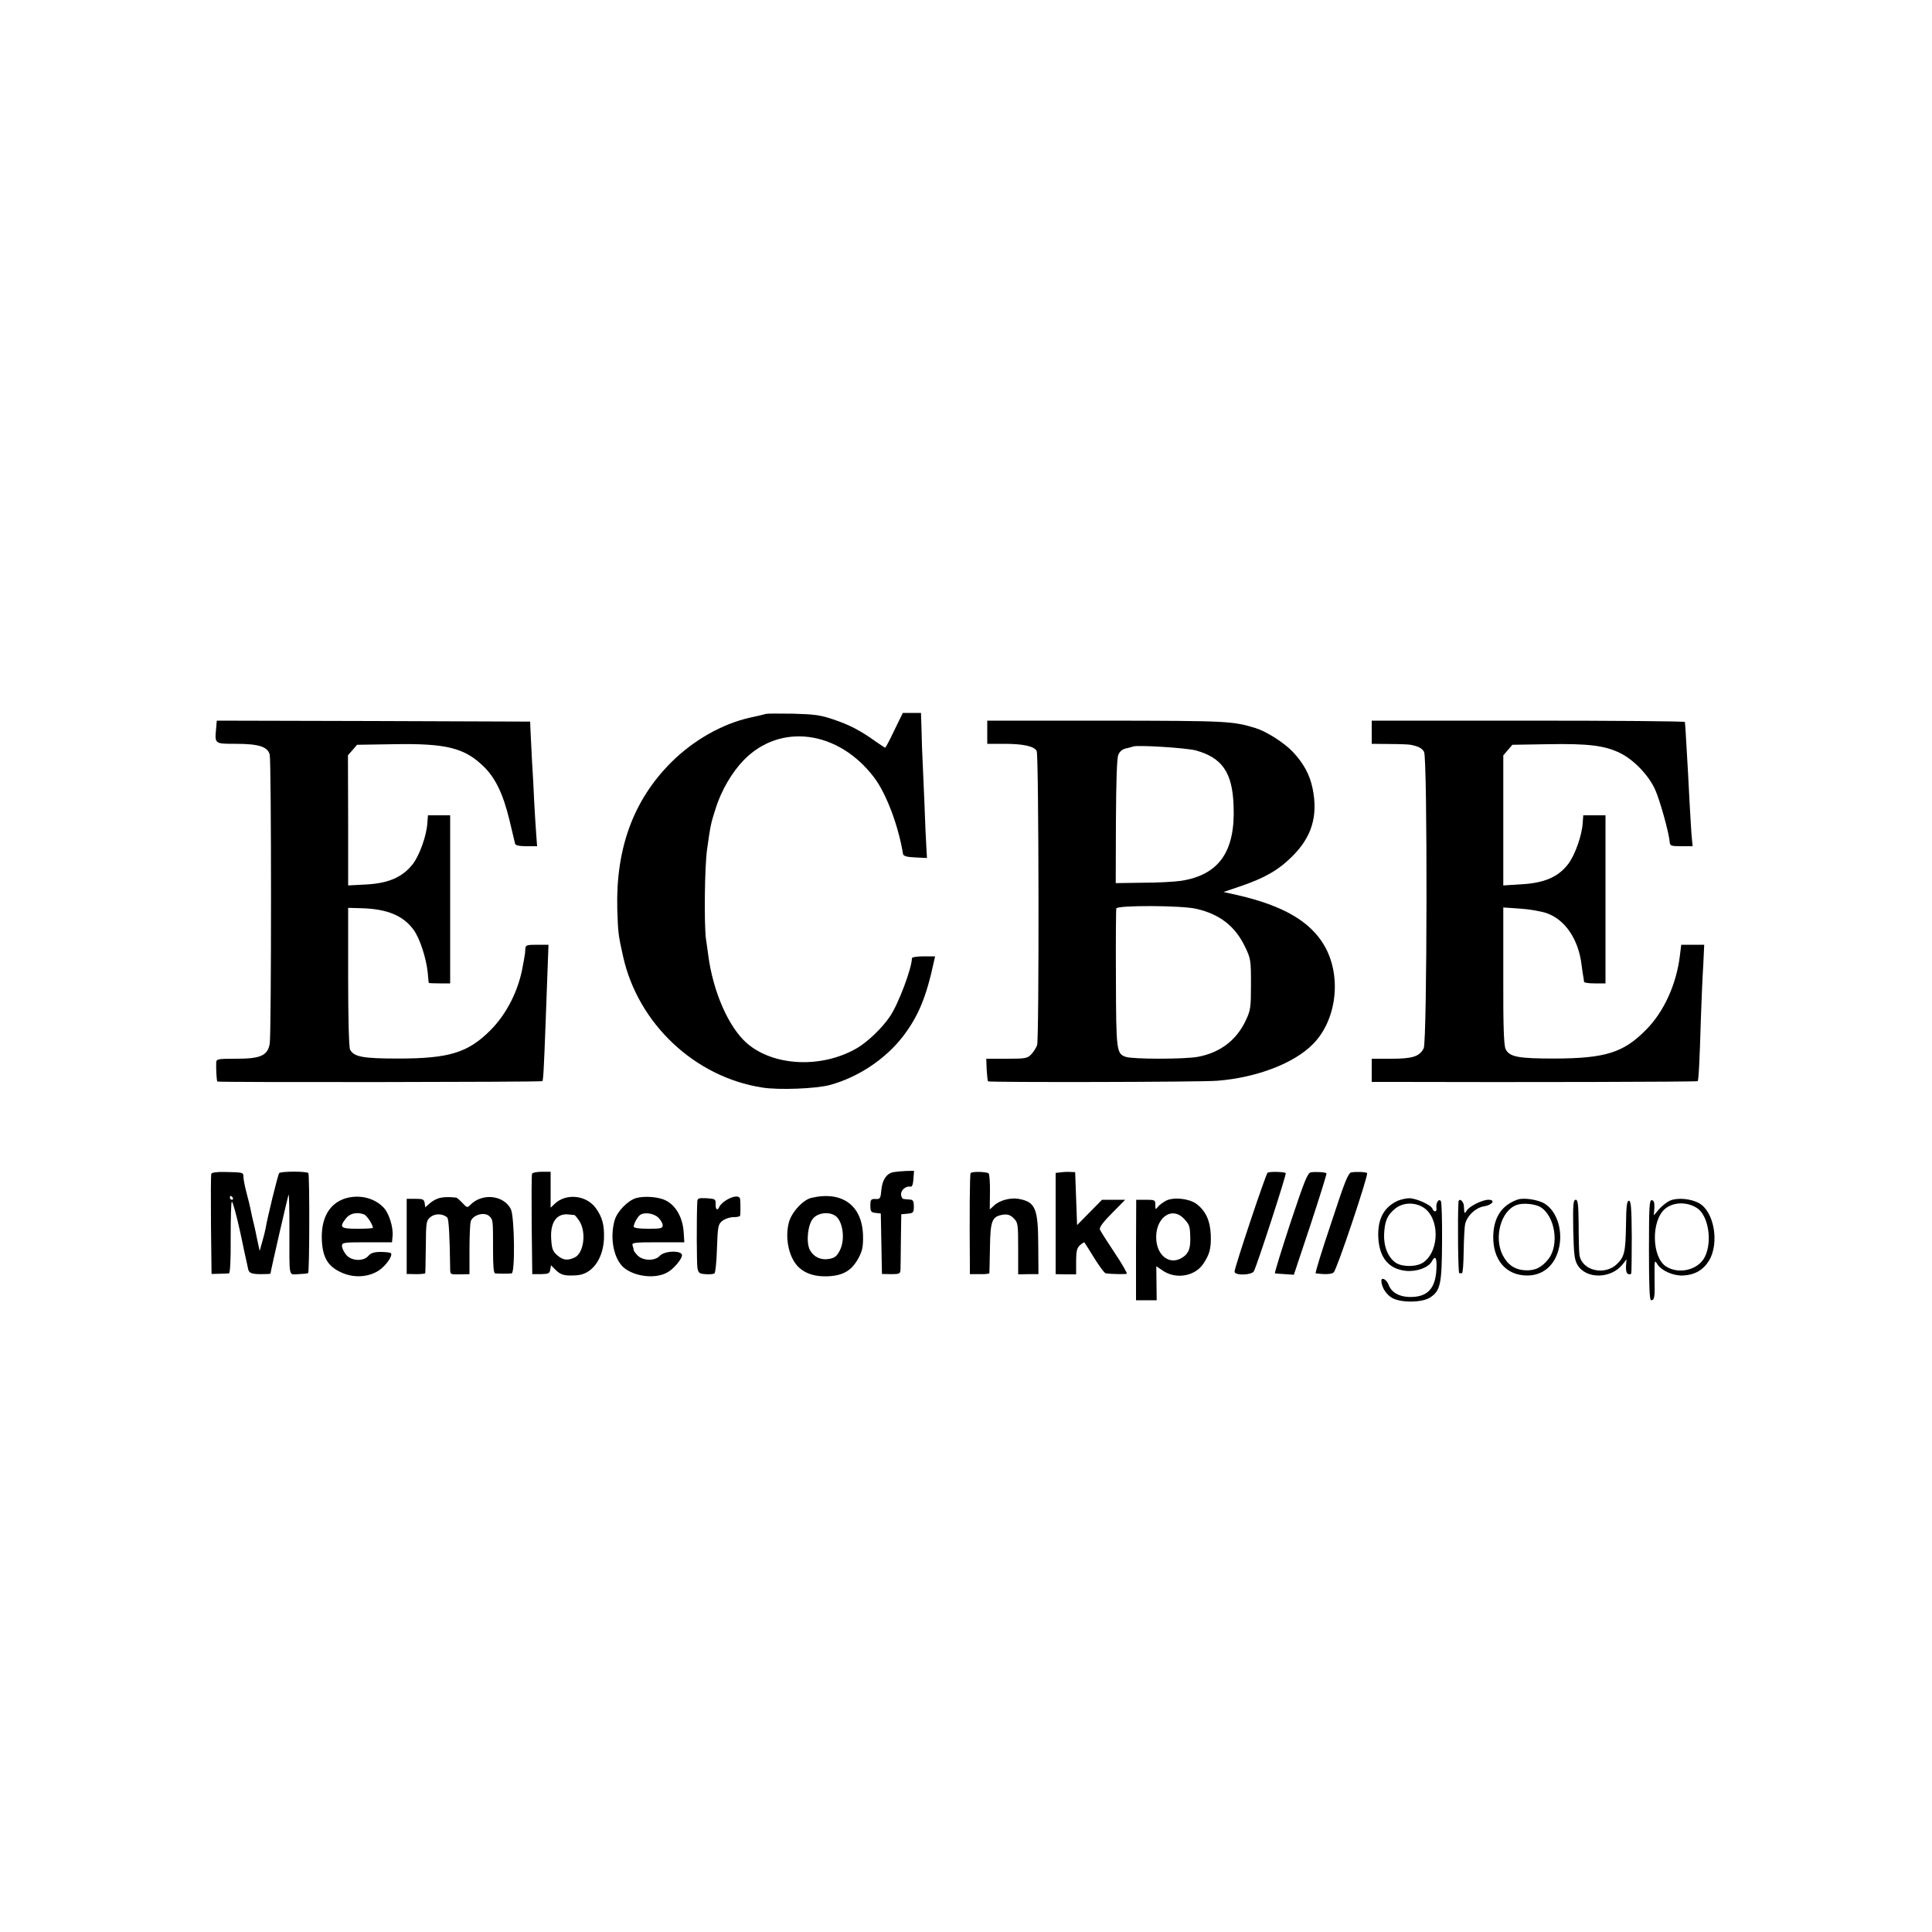 <?xml version="1.0" standalone="no"?>
<!DOCTYPE svg PUBLIC "-//W3C//DTD SVG 20010904//EN"
 "http://www.w3.org/TR/2001/REC-SVG-20010904/DTD/svg10.dtd">
<svg version="1.0" xmlns="http://www.w3.org/2000/svg"
 width="1000pt" height="1000pt" viewBox="0 0 1000 1000"
 preserveAspectRatio="xMidYMid meet">
<g transform="translate(0,1000) scale(0.1,-0.1)"
fill="#000000" stroke="none">
<path d="M3965 6305 c-5 -2 -44 -11 -85 -20 -142 -32 -290 -116 -404 -229
-197 -196 -289 -446 -281 -761 4 -123 5 -134 30 -245 77 -348 371 -625 720
-679 86 -14 279 -6 350 13 147 40 288 134 379 252 79 104 120 201 160 387 l6
27 -60 0 c-33 0 -60 -4 -60 -10 0 -50 -69 -235 -113 -300 -39 -59 -115 -132
-171 -165 -182 -106 -432 -95 -571 26 -94 83 -174 265 -199 454 -3 22 -8 60
-12 85 -10 75 -7 379 6 465 18 128 19 131 45 213 29 91 83 184 144 247 189
195 491 155 676 -90 62 -82 125 -248 149 -395 2 -11 19 -16 63 -18 l61 -3 -3
53 c-2 29 -7 132 -10 228 -4 96 -9 200 -10 230 -2 30 -4 97 -5 148 l-3 92 -47
0 -47 0 -44 -90 c-23 -49 -45 -90 -47 -90 -2 0 -25 15 -51 33 -75 54 -133 85
-217 113 -67 23 -99 27 -209 30 -71 1 -134 1 -140 -1z"/>
<path d="M1119 6233 c-8 -84 -10 -83 102 -83 118 0 165 -15 175 -56 9 -37 9
-1448 0 -1497 -11 -61 -48 -77 -173 -77 -100 0 -103 -1 -104 -22 -1 -31 2 -92
6 -96 4 -5 1677 -3 1682 2 5 4 8 57 18 326 3 91 8 213 10 273 l4 107 -59 0
c-55 0 -60 -2 -61 -22 0 -13 -2 -30 -4 -38 -1 -8 -5 -31 -9 -50 -21 -124 -82
-246 -166 -331 -117 -118 -215 -148 -480 -148 -183 0 -228 9 -248 46 -6 11
-10 163 -10 376 l0 358 71 -2 c133 -4 215 -39 268 -112 32 -44 65 -145 73
-222 2 -27 5 -51 5 -52 1 -2 26 -3 56 -3 l55 0 0 70 c0 39 0 162 0 275 0 113
0 277 0 365 l0 160 -57 0 -58 0 -3 -40 c-4 -65 -40 -166 -75 -212 -52 -67
-125 -100 -241 -106 l-94 -5 0 337 -1 337 24 27 23 27 189 3 c273 5 367 -19
466 -115 61 -59 101 -142 134 -278 14 -60 28 -116 29 -122 2 -9 23 -13 59 -13
l55 0 -5 68 c-3 37 -7 110 -10 162 -2 52 -7 145 -11 205 -3 61 -7 133 -8 160
l-2 50 -811 3 -811 2 -3 -37z"/>
<path d="M5110 6210 l0 -60 88 0 c100 0 157 -13 168 -38 11 -24 13 -1491 2
-1522 -5 -14 -19 -35 -30 -47 -20 -21 -30 -23 -127 -23 l-106 0 2 -57 c2 -31
5 -58 7 -60 6 -6 1105 -4 1186 3 204 16 398 90 496 190 124 125 150 354 58
511 -73 124 -212 205 -445 259 l-76 17 85 29 c125 42 199 84 269 154 103 101
136 211 107 353 -15 72 -46 129 -102 189 -44 47 -137 106 -192 123 -120 37
-146 38 -772 39 l-618 0 0 -60z m1079 -94 c137 -38 190 -114 196 -286 10 -237
-75 -358 -271 -389 -32 -5 -122 -10 -199 -10 l-140 -2 1 318 c1 206 5 328 12
345 7 18 21 30 39 34 15 3 33 8 38 10 22 9 274 -7 324 -20z m3 -820 c122 -28
201 -90 252 -196 30 -62 31 -70 31 -195 0 -120 -2 -134 -27 -187 -48 -102
-132 -166 -247 -188 -68 -13 -341 -13 -375 0 -47 17 -49 31 -50 404 -1 193 0
357 2 364 6 17 339 16 414 -2z"/>
<path d="M7100 6210 l0 -60 93 -1 c50 0 99 -2 108 -4 41 -8 60 -18 70 -37 18
-34 16 -1501 -2 -1534 -22 -43 -58 -54 -169 -54 l-100 0 0 -60 0 -60 128 0
c615 -2 1556 0 1559 4 5 4 10 96 17 331 3 88 8 208 12 268 l5 107 -59 0 -60 0
-7 -57 c-18 -149 -84 -292 -175 -383 -117 -119 -211 -148 -473 -149 -188 0
-234 8 -254 49 -9 19 -13 115 -12 379 l0 354 87 -6 c48 -3 109 -14 136 -23 97
-33 166 -136 182 -267 4 -29 8 -59 10 -67 1 -8 3 -18 3 -22 1 -5 26 -8 56 -8
l55 0 0 435 0 435 -57 0 -58 0 -3 -40 c-4 -65 -40 -166 -75 -212 -51 -67 -123
-98 -240 -105 l-96 -6 0 336 0 337 23 27 24 28 182 3 c211 4 299 -7 378 -47
70 -35 145 -114 178 -186 24 -51 73 -226 76 -272 2 -21 7 -23 61 -23 l58 0 -6
63 c-2 34 -7 109 -10 167 -4 91 -9 169 -20 360 -2 25 -3 48 -4 53 0 4 -365 7
-811 7 l-810 0 0 -60z"/>
<path d="M1094 3925 c-3 -6 -3 -125 -2 -265 l3 -254 40 1 c22 1 45 1 50 2 6 1
10 69 9 186 0 102 2 185 6 185 5 0 24 -69 45 -165 2 -11 11 -54 20 -95 9 -41
18 -80 19 -87 4 -22 17 -28 67 -28 27 0 49 1 49 3 0 10 91 406 94 409 2 2 4
-76 4 -174 0 -267 -6 -239 47 -238 24 1 47 3 50 6 7 7 8 506 1 517 -6 10 -142
10 -151 0 -6 -6 -61 -229 -71 -290 -3 -15 -11 -47 -18 -70 l-12 -43 -14 65
c-7 36 -14 67 -15 70 -5 18 -16 68 -19 85 -2 11 -11 48 -20 81 -9 34 -16 71
-16 83 0 23 -1 23 -99 25 -35 1 -65 -3 -67 -9z m111 -125 c3 -5 1 -10 -4 -10
-6 0 -11 5 -11 10 0 6 2 10 4 10 3 0 8 -4 11 -10z"/>
<path d="M2754 3925 c-3 -6 -3 -125 -2 -265 l3 -255 45 0 c39 1 45 4 48 23 l4
23 25 -25 c25 -25 46 -31 106 -27 79 4 137 80 143 186 3 73 -8 115 -43 163
-49 66 -152 77 -211 22 l-22 -21 0 93 0 93 -46 0 c-26 0 -48 -5 -50 -10z m219
-214 c4 -1 16 -16 27 -33 36 -59 21 -165 -26 -187 -37 -17 -60 -14 -90 12 -23
20 -28 34 -31 83 -6 86 28 135 89 128 13 -1 26 -3 31 -3z"/>
<path d="M4624 3933 c-35 -7 -57 -39 -62 -91 -4 -45 -6 -49 -30 -48 -24 1 -27
-3 -27 -34 0 -31 3 -35 27 -38 l27 -3 3 -157 3 -156 48 -1 c43 0 47 2 48 25 0
14 2 84 2 155 l2 130 33 3 c29 3 32 6 32 38 0 27 -4 34 -20 35 -11 1 -26 2
-32 3 -7 0 -14 11 -14 24 -1 23 25 44 48 40 9 -2 14 11 16 40 l3 42 -43 -1
c-24 -1 -53 -4 -64 -6z"/>
<path d="M5024 3928 c-5 -7 -6 -221 -4 -478 l0 -45 50 0 c28 -1 50 2 51 5 0 3
2 62 3 132 2 141 10 162 69 171 23 3 37 -2 54 -19 22 -22 23 -30 23 -157 l0
-133 53 1 52 0 -1 150 c-1 193 -15 224 -103 240 -41 7 -98 -8 -126 -35 l-22
-20 1 91 c1 50 -3 93 -7 96 -15 9 -88 10 -93 1z"/>
<path d="M5490 3932 l-26 -3 0 -262 0 -262 53 -1 53 0 0 66 c0 54 4 70 20 85
11 10 22 16 23 14 2 -2 25 -39 51 -81 27 -43 53 -79 60 -79 30 -4 102 -5 108
-2 4 2 -24 51 -63 109 -38 57 -73 112 -76 120 -4 11 17 39 63 85 l68 69 -60 0
-60 0 -64 -65 -65 -66 -5 137 -5 137 -25 1 c-14 1 -36 0 -50 -2z"/>
<path d="M6561 3930 c-9 -6 -171 -490 -171 -512 0 -21 88 -19 100 2 16 29 170
503 165 508 -7 7 -84 9 -94 2z"/>
<path d="M6785 3932 c-17 -2 -34 -46 -106 -262 -47 -143 -83 -260 -80 -261 3
-1 27 -2 52 -4 l46 -3 87 261 c47 143 84 262 82 264 -6 6 -55 9 -81 5z"/>
<path d="M6995 3932 c-17 -3 -34 -46 -105 -263 -48 -142 -84 -259 -80 -260 48
-6 82 -5 93 5 16 12 181 505 173 514 -7 6 -52 8 -81 4z"/>
<path d="M1787 3797 c-84 -27 -127 -104 -121 -220 5 -86 31 -131 98 -162 65
-31 141 -27 197 9 38 26 74 78 62 90 -4 3 -27 6 -52 6 -34 0 -51 -5 -64 -20
-26 -31 -90 -27 -116 6 -12 15 -21 35 -21 45 0 18 10 19 129 19 l130 0 3 33
c4 44 -18 116 -45 145 -48 52 -127 71 -200 49z m98 -83 c14 -6 45 -53 45 -69
0 -3 -36 -5 -80 -5 -88 0 -96 7 -59 54 20 26 57 34 94 20z"/>
<path d="M2278 3800 c-15 -3 -38 -15 -52 -27 l-25 -22 -3 22 c-3 19 -9 22 -48
22 l-45 0 0 -194 0 -195 48 -1 c26 0 47 2 48 5 1 3 2 65 3 138 1 127 2 135 25
153 23 19 64 18 86 -3 8 -7 13 -99 15 -264 0 -31 1 -31 50 -30 l50 1 0 125 c0
69 3 135 6 147 10 35 73 53 98 27 18 -18 18 -19 18 -176 0 -83 3 -118 11 -119
17 -2 70 -2 85 0 19 2 15 295 -4 333 -37 72 -147 84 -208 23 -17 -17 -19 -17
-42 8 -14 15 -28 27 -32 28 -31 4 -61 4 -84 -1z"/>
<path d="M3293 3799 c-44 -13 -99 -70 -112 -116 -27 -97 -2 -209 55 -250 60
-43 160 -52 218 -19 32 17 76 69 76 89 0 26 -90 24 -115 -3 -24 -27 -84 -27
-113 0 -12 12 -22 25 -22 30 0 4 -3 15 -6 24 -5 14 10 16 131 16 l137 0 -3 48
c-4 77 -39 141 -92 168 -36 19 -109 25 -154 13z m114 -101 c13 -12 23 -30 23
-40 0 -16 -9 -18 -75 -18 -46 0 -75 4 -75 11 0 15 21 53 34 61 22 15 70 8 93
-14z"/>
<path d="M3759 3788 c-16 -10 -32 -25 -35 -33 -10 -24 -21 -17 -20 13 1 25 -2
27 -46 30 -44 2 -48 0 -49 -20 -4 -94 -3 -318 1 -342 5 -25 10 -29 41 -31 20
-2 41 0 47 4 5 3 11 60 13 129 4 116 6 125 28 143 13 10 38 19 57 19 19 0 34
3 35 8 2 10 2 64 0 84 -1 21 -33 20 -72 -4z"/>
<path d="M4200 3800 c-44 -10 -104 -76 -117 -128 -22 -84 2 -188 54 -234 35
-32 86 -47 150 -44 78 4 121 30 156 93 21 40 25 60 24 118 -4 156 -108 232
-267 195z m119 -90 c42 -22 58 -121 29 -180 -16 -32 -27 -41 -56 -46 -42 -8
-80 9 -100 46 -21 40 -11 134 18 165 25 27 75 34 109 15z"/>
<path d="M6035 3785 c-16 -9 -36 -23 -42 -32 -11 -15 -13 -14 -13 10 0 26 -2
27 -50 27 l-49 0 -1 -260 0 -260 54 0 53 0 -1 88 -1 88 34 -23 c67 -46 165
-29 208 34 34 50 42 80 40 150 -3 76 -27 127 -76 163 -39 27 -118 35 -156 15z
m94 -94 c29 -31 31 -38 32 -108 0 -52 -13 -78 -50 -97 -59 -31 -119 14 -126
95 -9 113 79 180 144 110z"/>
<path d="M7235 3785 c-72 -33 -105 -94 -101 -189 5 -106 54 -165 144 -174 55
-5 116 17 133 49 18 34 27 20 24 -39 -5 -104 -48 -148 -143 -145 -53 2 -91 25
-105 64 -10 26 -37 41 -37 20 0 -33 26 -74 59 -91 48 -24 153 -22 193 4 54 35
61 71 62 289 1 110 -2 204 -6 210 -11 16 -27 -10 -23 -35 4 -21 -13 -25 -21
-4 -8 20 -82 53 -119 54 -16 0 -43 -6 -60 -13z m131 -34 c85 -52 87 -222 3
-284 -34 -25 -108 -26 -143 -4 -41 27 -64 84 -62 147 3 69 16 100 56 133 39
33 100 36 146 8z"/>
<path d="M7855 3791 c-82 -29 -123 -91 -126 -187 -3 -125 66 -206 176 -206 78
0 138 48 161 130 27 93 -4 201 -71 242 -34 21 -109 32 -140 21z m117 -38 c76
-45 100 -194 44 -268 -35 -45 -71 -63 -122 -60 -53 3 -90 28 -116 78 -47 93
-9 231 72 260 32 12 93 6 122 -10z"/>
<path d="M8645 3786 c-17 -7 -43 -28 -58 -45 l-27 -32 3 38 c1 27 -2 39 -13
41 -13 2 -15 -32 -15 -258 0 -190 3 -260 11 -260 18 0 20 16 18 119 -1 88 0
92 14 68 21 -34 82 -61 133 -59 62 3 106 29 136 79 53 91 25 251 -52 295 -42
24 -113 30 -150 14z m139 -39 c58 -38 80 -171 41 -251 -33 -69 -135 -94 -202
-51 -74 49 -77 235 -6 297 43 37 114 39 167 5z"/>
<path d="M7549 3778 c-5 -85 -2 -368 4 -368 4 0 10 0 14 0 5 0 8 51 9 113 1
63 4 127 8 143 11 43 54 83 97 90 44 7 62 34 23 34 -32 0 -100 -34 -113 -57
-11 -18 -12 -16 -14 26 -2 25 -26 43 -28 19z"/>
<path d="M8143 3638 c3 -129 6 -158 22 -185 44 -75 174 -73 234 3 l20 26 -3
-36 c-1 -22 3 -37 11 -40 7 -3 14 -2 16 2 2 4 3 90 3 192 -1 149 -4 185 -15
185 -10 0 -14 -28 -15 -130 -2 -133 -8 -161 -47 -198 -65 -62 -183 -33 -194
49 -2 16 -4 86 -4 157 -1 104 -4 127 -15 127 -13 0 -15 -25 -13 -152z"/>
</g>
</svg>
